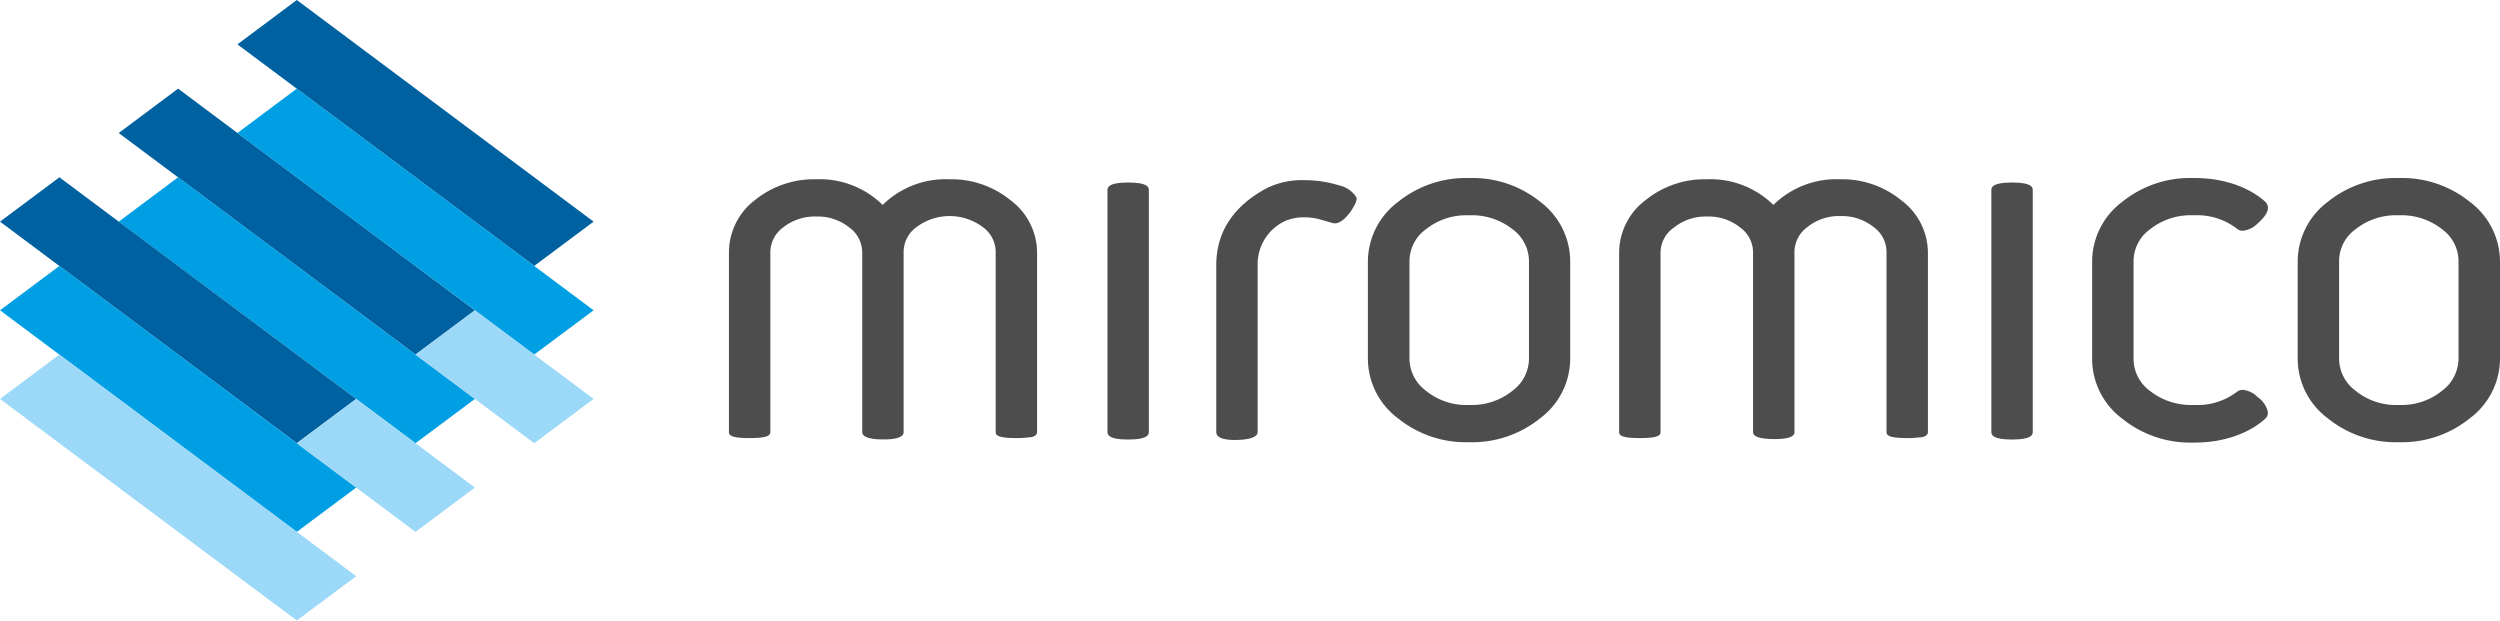 <svg xmlns="http://www.w3.org/2000/svg" viewBox="0 0 277.8 68.95"><defs><style>.cls-1{fill:#0061a1;}.cls-2{fill:#009fe3;}.cls-3{fill:#9cd8f7;}.cls-4{fill:#4d4d4d;}</style></defs><g id="Ebene_2" data-name="Ebene 2"><g id="Ebene_1-2" data-name="Ebene 1"><polygon class="cls-1" points="13.19 14.78 46.17 39.4 52.77 34.48 19.79 9.85 13.19 14.78"/><polygon class="cls-2" points="13.19 24.63 46.17 49.25 52.77 44.33 19.79 19.7 13.19 24.63"/><polygon class="cls-1" points="6.6 19.7 39.58 44.33 32.98 49.25 0 24.63 6.6 19.7"/><polygon class="cls-2" points="6.6 29.55 39.58 54.18 32.98 59.1 0 34.48 6.6 29.55"/><polygon class="cls-1" points="26.38 4.93 59.36 29.55 65.96 24.63 32.98 0 26.38 4.93"/><polygon class="cls-3" points="6.6 39.4 39.58 64.03 32.98 68.95 0 44.33 6.6 39.4"/><polygon class="cls-2" points="26.38 14.78 59.36 39.4 65.96 34.48 32.98 9.85 26.38 14.78"/><polygon class="cls-3" points="52.77 54.18 46.17 59.1 32.98 49.25 39.58 44.33 52.77 54.18"/><polygon class="cls-3" points="46.17 39.4 52.77 34.48 65.96 44.33 59.36 49.25 46.17 39.4"/><path class="cls-4" d="M112.28,22.24a10.42,10.42,0,0,0-6.78-2.32,10,10,0,0,0-7.42,2.85,10,10,0,0,0-7.41-2.85,10.45,10.45,0,0,0-6.79,2.32A7.32,7.32,0,0,0,81,28.06V48c0,.34.18.68,2.29.68s2.31-.34,2.31-.68v-20A3.44,3.44,0,0,1,87,25.29a5.68,5.68,0,0,1,3.73-1.23,5.59,5.59,0,0,1,3.66,1.23,3.42,3.42,0,0,1,1.42,2.76V48c0,.55.8.83,2.36.83,2.24,0,2.24-.63,2.24-.83v-20a3.44,3.44,0,0,1,1.42-2.76,6.16,6.16,0,0,1,7.39,0,3.42,3.42,0,0,1,1.42,2.76V48c0,.34.18.68,2.31.68a10.36,10.36,0,0,0,1.36-.08c.33,0,.93-.12.93-.6V28.06A7.3,7.3,0,0,0,112.28,22.24Z"/><path class="cls-4" d="M125.36,20.28c-2.12,0-2.3.5-2.3.84V48c0,.34.18.84,2.3.84s2.3-.5,2.3-.84V21.12C127.66,20.78,127.49,20.28,125.36,20.28Z"/><path class="cls-4" d="M149,20.65l-.76-.21a12.75,12.75,0,0,0-3.34-.42,8.72,8.72,0,0,0-4.35,1c-3.58,2-5.4,4.83-5.4,8.48V48c0,.59.7.89,2.08.89.76,0,2.52-.09,2.52-.89V29.5a5.27,5.27,0,0,1,3.19-5,5.36,5.36,0,0,1,2-.35,6.52,6.52,0,0,1,1.8.25l1.26.36a.87.87,0,0,0,.32.06c.84,0,1.64-1.11,1.94-1.58.62-1,.5-1.23.45-1.33A3,3,0,0,0,149,20.65Z"/><path class="cls-4" d="M171.16,22.43a12,12,0,0,0-7.78-2.65h-.24a12,12,0,0,0-7.78,2.65A8.31,8.31,0,0,0,152,29.05V39.86a8.3,8.3,0,0,0,3.34,6.62,12,12,0,0,0,7.78,2.66h.24a12,12,0,0,0,7.78-2.66,8.29,8.29,0,0,0,3.34-6.62V29.05A8.3,8.3,0,0,0,171.16,22.43Zm-12.72,3.05a7.24,7.24,0,0,1,4.7-1.56h.24a7.26,7.26,0,0,1,4.69,1.55A4.42,4.42,0,0,1,169.9,29V39.83a4.47,4.47,0,0,1-1.83,3.59A7.17,7.17,0,0,1,163.38,45h-.24a7.1,7.1,0,0,1-4.69-1.58,4.48,4.48,0,0,1-1.83-3.59V29A4.41,4.41,0,0,1,158.44,25.48Z"/><path class="cls-4" d="M211.25,22.24a10.4,10.4,0,0,0-6.78-2.32,10,10,0,0,0-7.41,2.85,10,10,0,0,0-7.42-2.85,10.45,10.45,0,0,0-6.79,2.32,7.32,7.32,0,0,0-2.93,5.82V48c0,.34.18.68,2.3.68s2.3-.34,2.3-.68v-20A3.43,3.43,0,0,1,186,25.29a5.66,5.66,0,0,1,3.72-1.23,5.57,5.57,0,0,1,3.66,1.23,3.41,3.41,0,0,1,1.42,2.76V48c0,.19,0,.79,2.38.79,2.22,0,2.22-.58,2.22-.79v-20a3.43,3.43,0,0,1,1.43-2.76,5.57,5.57,0,0,1,3.66-1.23,5.66,5.66,0,0,1,3.72,1.23,3.42,3.42,0,0,1,1.42,2.76V48c0,.34.18.68,2.31.68a10.36,10.36,0,0,0,1.36-.08c.33,0,.93-.12.93-.6V28.06A7.29,7.29,0,0,0,211.25,22.24Z"/><path class="cls-4" d="M223.58,20.28c-2.12,0-2.3.5-2.3.84V48c0,.34.18.84,2.3.84s2.3-.5,2.3-.84V21.12C225.88,20.78,225.71,20.28,223.58,20.28Z"/><path class="cls-4" d="M238.91,25.48a7.27,7.27,0,0,1,4.72-1.56h.24a7.24,7.24,0,0,1,4.67,1.47,1,1,0,0,0,.68.25,2.69,2.69,0,0,0,1.65-.81c.75-.66,1.12-1.21,1.14-1.69a.9.9,0,0,0-.23-.65c-.11-.11-2.64-2.71-7.94-2.71h-.24a12,12,0,0,0-7.78,2.65,8.3,8.3,0,0,0-3.34,6.62V39.9a8.29,8.29,0,0,0,3.34,6.62,12,12,0,0,0,7.78,2.66h.24c5.3,0,7.83-2.61,7.94-2.72a.87.87,0,0,0,.23-.64,2.68,2.68,0,0,0-1.14-1.69,2.64,2.64,0,0,0-1.65-.81,1,1,0,0,0-.68.24A7.21,7.21,0,0,1,243.87,45h-.24a7.33,7.33,0,0,1-4.72-1.56,4.42,4.42,0,0,1-1.83-3.56V29A4.39,4.39,0,0,1,238.91,25.48Z"/><path class="cls-4" d="M274.45,22.43a12,12,0,0,0-7.78-2.65h-.23a12,12,0,0,0-7.78,2.65,8.3,8.3,0,0,0-3.34,6.62V39.86a8.27,8.27,0,0,0,3.34,6.62,12,12,0,0,0,7.78,2.66h.23a12,12,0,0,0,7.78-2.66,8.3,8.3,0,0,0,3.35-6.62V29.05A8.31,8.31,0,0,0,274.45,22.43Zm-12.71,3.05a7.24,7.24,0,0,1,4.7-1.56h.23a7.24,7.24,0,0,1,4.7,1.56A4.38,4.38,0,0,1,273.19,29V39.83a4.48,4.48,0,0,1-1.83,3.59A7.08,7.08,0,0,1,266.67,45h-.23a7.08,7.08,0,0,1-4.69-1.58,4.46,4.46,0,0,1-1.83-3.59V29A4.38,4.38,0,0,1,261.74,25.48Z"/></g></g></svg>